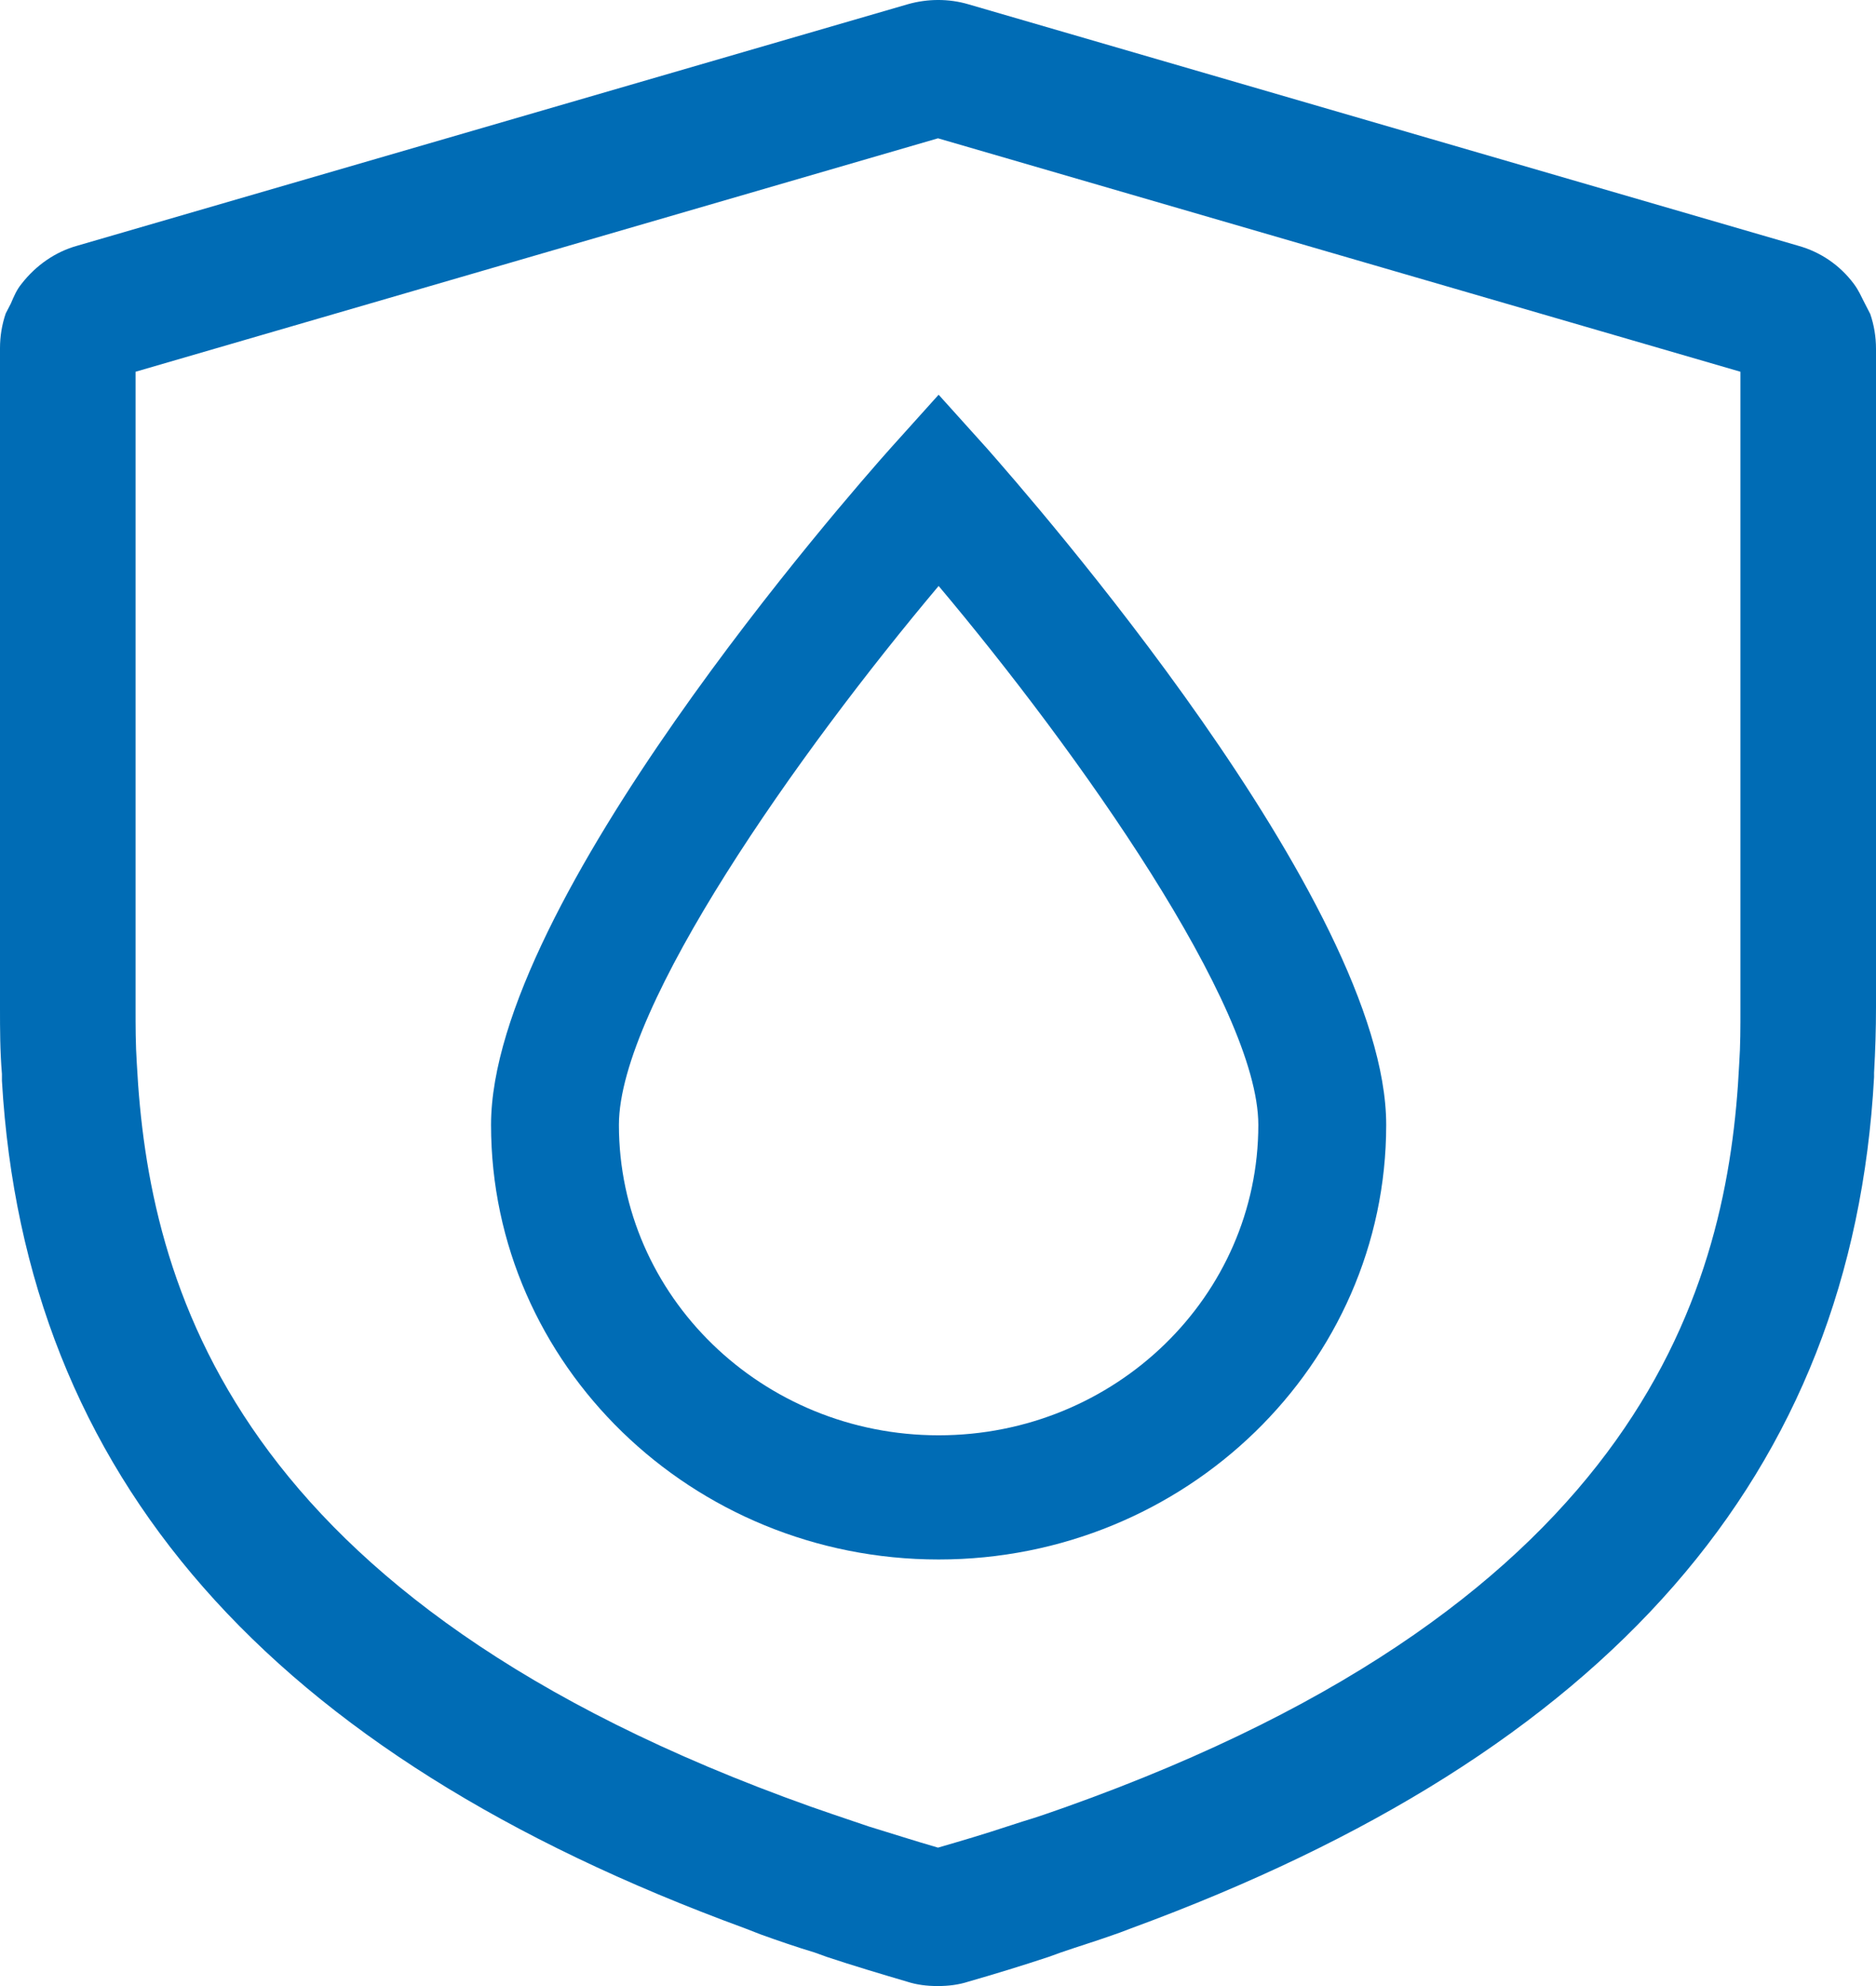 <svg width="68" height="72" viewBox="0 0 68 72" fill="none" xmlns="http://www.w3.org/2000/svg">
<path fill-rule="evenodd" clip-rule="evenodd" d="M35.786 16.268C37.249 17.937 50.246 32.723 50.246 40.78C50.246 49.468 42.969 56.536 34.023 56.536C25.077 56.536 17.799 49.468 17.799 40.78C17.799 32.722 30.777 17.935 32.262 16.268L34.023 14.31L35.786 16.268ZM34.023 21.243C28.947 27.275 22.435 36.481 22.434 40.78C22.434 46.992 27.626 52.034 34.023 52.034C40.419 52.034 45.611 46.992 45.611 40.78C45.61 36.48 39.098 27.275 34.023 21.243Z" fill="#006CB5"/>
<path fill-rule="evenodd" clip-rule="evenodd" d="M32.911 0.152C33.629 -0.051 34.394 -0.051 35.089 0.152L65.173 8.907C65.984 9.132 66.68 9.605 67.19 10.281C67.375 10.528 67.468 10.754 67.561 10.934L67.792 11.384C67.931 11.789 68 12.216 68 12.644V36.526C68 37.292 67.976 38.079 67.93 38.889V39.048C67.142 53.453 58.336 63.537 41.001 69.907L40.582 70.066C39.771 70.358 39.099 70.559 38.45 70.784L38.011 70.943C37.06 71.258 36.108 71.551 35.089 71.844C34.741 71.956 34.37 72 34 72H33.977C33.607 72 33.236 71.956 32.889 71.844C31.892 71.551 30.917 71.258 29.967 70.943L29.528 70.784C28.856 70.582 28.207 70.357 27.581 70.132L27.002 69.907C9.735 63.582 0.905 53.52 0.07 39.182V38.936C0.001 38.103 0 37.314 0 36.548V12.622C1.9063e-05 12.194 0.069 11.767 0.208 11.362L0.394 11.002C0.51 10.732 0.602 10.506 0.788 10.281C1.298 9.628 1.993 9.132 2.804 8.907L32.911 0.152ZM4.914 13.477V36.548C4.914 37.201 4.913 37.855 4.959 38.553C5.376 46.521 8.344 58.001 29.387 65.496C29.897 65.676 30.432 65.856 30.965 66.037L31.497 66.217C32.308 66.464 33.142 66.734 34 66.982C34.857 66.734 35.692 66.487 36.503 66.217L37.06 66.037C37.593 65.879 38.103 65.698 38.613 65.518C59.656 58.022 62.647 46.543 63.041 38.575C63.087 37.9 63.086 37.223 63.086 36.571V13.477L34 5.014L4.914 13.477Z" fill="#006CB5"/>
</svg>
